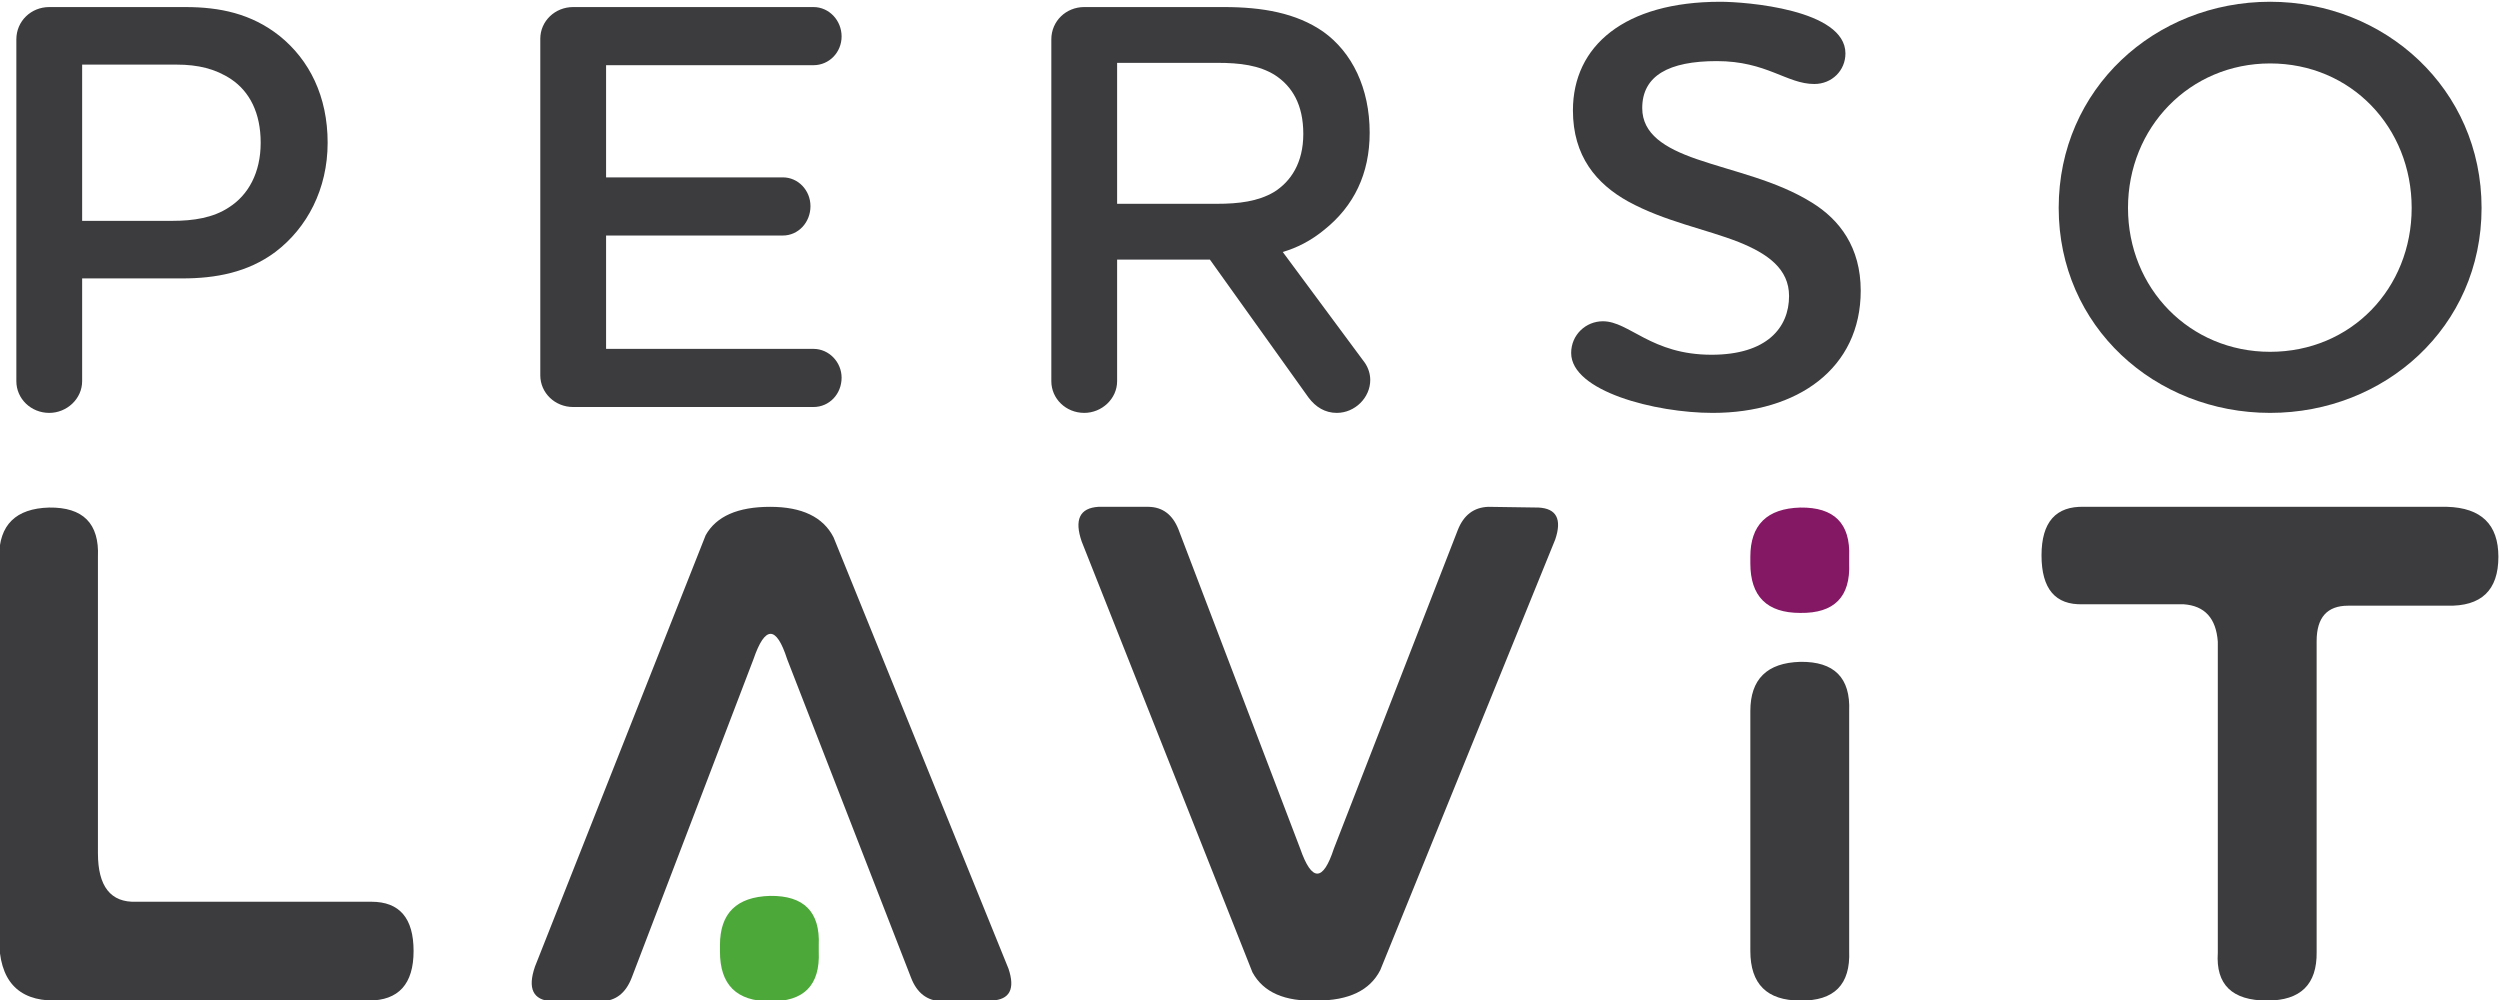 <?xml version="1.0" encoding="UTF-8" standalone="no"?>
<!-- Created with Inkscape (http://www.inkscape.org/) -->

<svg
   width="300"
   height="120"
   viewBox="0 0 79.375 31.75"
   version="1.1"
   id="svg5"
   inkscape:version="1.1.1 (3bf5ae0d25, 2021-09-20)"
   sodipodi:docname="logo.svg"
   xmlns:inkscape="http://www.inkscape.org/namespaces/inkscape"
   xmlns:sodipodi="http://sodipodi.sourceforge.net/DTD/sodipodi-0.dtd"
   xmlns="http://www.w3.org/2000/svg"
   xmlns:svg="http://www.w3.org/2000/svg">
  <sodipodi:namedview
     id="namedview7"
     pagecolor="#ffffff"
     bordercolor="#666666"
     borderopacity="1.0"
     inkscape:pageshadow="2"
     inkscape:pageopacity="0.0"
     inkscape:pagecheckerboard="0"
     inkscape:document-units="mm"
     showgrid="false"
     units="px"
     width="300px"
     inkscape:zoom="1.4681257"
     inkscape:cx="169.60401"
     inkscape:cy="184.92967"
     inkscape:window-width="1920"
     inkscape:window-height="1009"
     inkscape:window-x="-8"
     inkscape:window-y="-8"
     inkscape:window-maximized="1"
     inkscape:current-layer="layer1" />
  <defs
     id="defs2">
    <clipPath
       clipPathUnits="userSpaceOnUse"
       id="clipPath838">
      <path
         d="M 0,595.276 H 841.89 V 0 H 0 Z"
         id="path836" />
    </clipPath>
  </defs>
  <g
     inkscape:label="Слой 1"
     inkscape:groupmode="layer"
     id="layer1">
    <g
       id="g834"
       clip-path="url(#clipPath838)"
       transform="matrix(0.32,0,0,-0.32,-94.497,116.312)">
      <g
         id="g840"
         transform="translate(332.156,274.005)">
        <path
           d="m 0,0 c 2.791,0 4.182,-1.627 4.182,-4.884 0,-3.283 -1.486,-4.921 -4.463,-4.921 h -31.175 c -3.654,0 -5.484,2.034 -5.484,6.115 v 37.915 c 0,3.165 1.653,4.792 4.958,4.886 3.371,0.046 4.989,-1.581 4.846,-4.886 V 4.812 c 0,-3.303 1.268,-4.905 3.794,-4.812 z"
           style="fill:#3c3b3d;fill-opacity:1;fill-rule:nonzero;stroke:none"
           id="path842" />
      </g>
      <g
         id="g844"
         transform="translate(373.403,298.074)">
        <path
           d="m 0,0 c -1.078,3.349 -2.192,3.349 -3.34,0 l -12.09,-31.624 c -0.584,-1.502 -1.567,-2.272 -2.95,-2.32 h -4.99 c -1.849,0.117 -2.4,1.263 -1.65,3.443 L -8.083,12.3 c 1.055,1.878 3.188,2.814 6.396,2.814 3.163,0 5.259,-1.01 6.29,-3.024 l 17.358,-42.8 c 0.678,-2.018 0.128,-3.072 -1.652,-3.164 l -4.989,-0.07 c -1.431,0.048 -2.438,0.818 -3.02,2.32 z"
           style="fill:#3c3b3d;fill-opacity:1;fill-rule:nonzero;stroke:none"
           id="path846" />
      </g>
      <g
         id="g848"
         transform="translate(439.948,310.9)">
        <path
           d="M 0,0 C 0.585,1.476 1.592,2.237 3.023,2.288 L 8.013,2.216 C 9.79,2.121 10.343,1.064 9.665,-0.947 L -7.698,-43.681 c -1.026,-2.012 -3.125,-3.019 -6.288,-3.019 -3.186,-0.118 -5.32,0.819 -6.395,2.809 L -37.318,-1.16 c -0.751,2.179 -0.199,3.329 1.65,3.448 h 4.989 c 1.384,-0.026 2.368,-0.767 2.951,-2.216 l 12.088,-31.698 c 1.148,-3.303 2.262,-3.303 3.34,0 z"
           style="fill:#3c3b3d;fill-opacity:1;fill-rule:nonzero;stroke:none"
           id="path850" />
      </g>
      <g
         id="g852"
         transform="translate(468.97,292.924)">
        <path
           d="M 0,0 C 0,3.161 1.651,4.789 4.954,4.884 8.327,4.929 9.942,3.299 9.806,0 v -23.803 c 0.136,-3.331 -1.479,-4.968 -4.852,-4.921 -3.303,0 -4.954,1.638 -4.954,4.921 z"
           style="fill:#3c3b3d;fill-opacity:1;fill-rule:nonzero;stroke:none"
           id="path854" />
      </g>
      <g
         id="g856"
         transform="translate(468.97,308.229)">
        <path
           d="M 0,0 C 0,3.165 1.651,4.792 4.954,4.887 8.327,4.933 9.942,3.306 9.806,0 V -0.649 C 9.942,-3.977 8.327,-5.617 4.954,-5.568 1.651,-5.568 0,-3.93 0,-0.649 Z"
           style="fill:#851864;fill-opacity:1;fill-rule:nonzero;stroke:none"
           id="path858" />
      </g>
      <g
         id="g860"
         transform="translate(366.737,269.702)">
        <path
           d="M 0,0 C 0,3.163 1.652,4.786 4.954,4.884 8.329,4.932 9.946,3.301 9.801,0 V -0.651 C 9.946,-3.98 8.329,-5.62 4.954,-5.572 1.652,-5.572 0,-3.933 0,-0.651 Z"
           style="fill:#4ca838;fill-opacity:1;fill-rule:nonzero;stroke:none"
           id="path862" />
      </g>
      <g
         id="g864"
         transform="translate(515.352,299.797)">
        <path
           d="m 0,0 c -0.166,2.342 -1.303,3.582 -3.41,3.724 h -9.973 c -2.738,-0.092 -4.109,1.524 -4.109,4.85 0,3.302 1.417,4.907 4.248,4.818 h 35.986 c 3.397,-0.099 5.096,-1.75 5.096,-4.959 0,-3.328 -1.699,-4.943 -5.096,-4.851 H 12.931 C 10.846,3.582 9.805,2.411 9.805,0.07 v -30.853 c 0.045,-3.208 -1.59,-4.814 -4.905,-4.814 -3.479,0 -5.111,1.581 -4.9,4.743 z"
           style="fill:#3c3b3d;fill-opacity:1;fill-rule:nonzero;stroke:none"
           id="path866" />
      </g>
      <g
         id="g868"
         transform="translate(318.254,355.607)">
        <path
           d="m 0,0 c -1.573,1.049 -3.321,1.457 -5.419,1.457 h -9.382 v -15.501 h 8.974 c 2.039,0 4.021,0.292 5.594,1.34 1.923,1.224 3.147,3.438 3.147,6.411 C 2.914,-3.322 1.807,-1.224 0,0 m -4.545,7.167 c 3.379,0 6.526,-0.641 9.323,-2.855 2.972,-2.389 4.779,-6.002 4.779,-10.605 0,-4.604 -2.039,-8.45 -5.186,-10.839 -2.739,-2.04 -5.944,-2.623 -9.207,-2.623 h -9.965 v -10.198 c 0,-1.748 -1.515,-3.146 -3.263,-3.146 -1.807,0 -3.264,1.398 -3.264,3.146 V 3.962 c 0,1.807 1.457,3.205 3.264,3.205 z"
           style="fill:#3c3b3d;fill-opacity:1;fill-rule:nonzero;stroke:none"
           id="path870" />
      </g>
      <g
         id="g872"
         transform="translate(355.438,328.86)">
        <path
           d="m 0,0 h 20.57 c 1.574,0 2.798,-1.34 2.798,-2.855 0,-1.632 -1.224,-2.914 -2.798,-2.914 H -3.263 c -1.807,0 -3.264,1.398 -3.264,3.147 v 33.391 c 0,1.748 1.457,3.146 3.264,3.146 H 20.57 c 1.574,0 2.798,-1.34 2.798,-2.914 0,-1.573 -1.224,-2.855 -2.798,-2.855 H 0 v -11.13 h 17.54 c 1.515,0 2.739,-1.282 2.739,-2.855 0,-1.632 -1.224,-2.914 -2.739,-2.914 H 0 Z"
           style="fill:#3c3b3d;fill-opacity:1;fill-rule:nonzero;stroke:none"
           id="path874" />
      </g>
      <g
         id="g876"
         transform="translate(406.142,357.239)">
        <path
           d="m 0,0 v -13.985 h 9.906 c 2.157,0 4.079,0.233 5.653,1.165 1.69,1.049 2.914,2.914 2.914,5.769 0,2.914 -1.108,4.72 -2.798,5.827 C 14.102,-0.233 12.179,0 9.965,0 Z m 0,-31.584 c 0,-1.748 -1.515,-3.146 -3.263,-3.146 -1.807,0 -3.264,1.398 -3.264,3.146 V 2.331 c 0,1.807 1.457,3.205 3.264,3.205 h 13.868 c 3.789,0 7.168,-0.582 9.849,-2.447 2.855,-2.04 4.604,-5.594 4.604,-10.023 0,-4.08 -1.575,-7.284 -4.488,-9.615 -1.341,-1.108 -2.739,-1.807 -4.137,-2.215 l 8.158,-11.013 c 0.349,-0.525 0.524,-1.108 0.524,-1.69 0,-1.748 -1.514,-3.263 -3.321,-3.263 -1.165,0 -2.098,0.582 -2.797,1.515 l -9.79,13.694 H 0 Z"
           style="fill:#3c3b3d;fill-opacity:1;fill-rule:nonzero;stroke:none"
           id="path878" />
      </g>
      <g
         id="g880"
         transform="translate(475.317,355.141)">
        <path
           d="m 0,0 c -2.739,0 -4.721,2.272 -9.674,2.272 -4.778,0 -7.4,-1.456 -7.4,-4.661 0,-2.564 2.214,-3.963 5.419,-5.07 3.729,-1.282 7.867,-2.098 11.422,-4.312 2.739,-1.69 4.837,-4.429 4.837,-8.741 0,-7.692 -6.236,-12.121 -14.686,-12.121 -5.71,0 -14.043,2.156 -14.043,5.944 0,1.806 1.456,3.147 3.146,3.147 2.623,0 4.779,-3.322 10.781,-3.322 5.477,0 7.692,2.68 7.692,5.827 0,2.681 -2.098,4.196 -5.012,5.362 -3.263,1.281 -7.342,2.039 -10.955,4.02 -3.147,1.749 -5.477,4.488 -5.477,9.033 0,6.41 5.128,10.78 14.626,10.78 C -6.818,8.158 3.088,7.401 3.088,3.03 3.088,1.34 1.748,0 0,0"
           style="fill:#3c3b3d;fill-opacity:1;fill-rule:nonzero;stroke:none"
           id="path882" />
      </g>
      <g
         id="g884"
         transform="translate(520.542,357.181)">
        <path
           d="m 0,0 c -7.983,0 -14.102,-6.352 -14.102,-14.335 0,-7.984 6.119,-14.277 14.102,-14.277 8.042,0 14.044,6.293 14.044,14.277 C 14.044,-6.352 8.042,0 0,0 m 0,-34.672 c -11.421,0 -20.978,8.566 -20.978,20.337 0,11.829 9.557,20.454 20.978,20.454 11.363,0 20.979,-8.625 20.979,-20.454 0,-11.83 -9.616,-20.337 -20.979,-20.337"
           style="fill:#3c3b3d;fill-opacity:1;fill-rule:nonzero;stroke:none"
           id="path886" />
      </g>
    </g>
  </g>
</svg>
